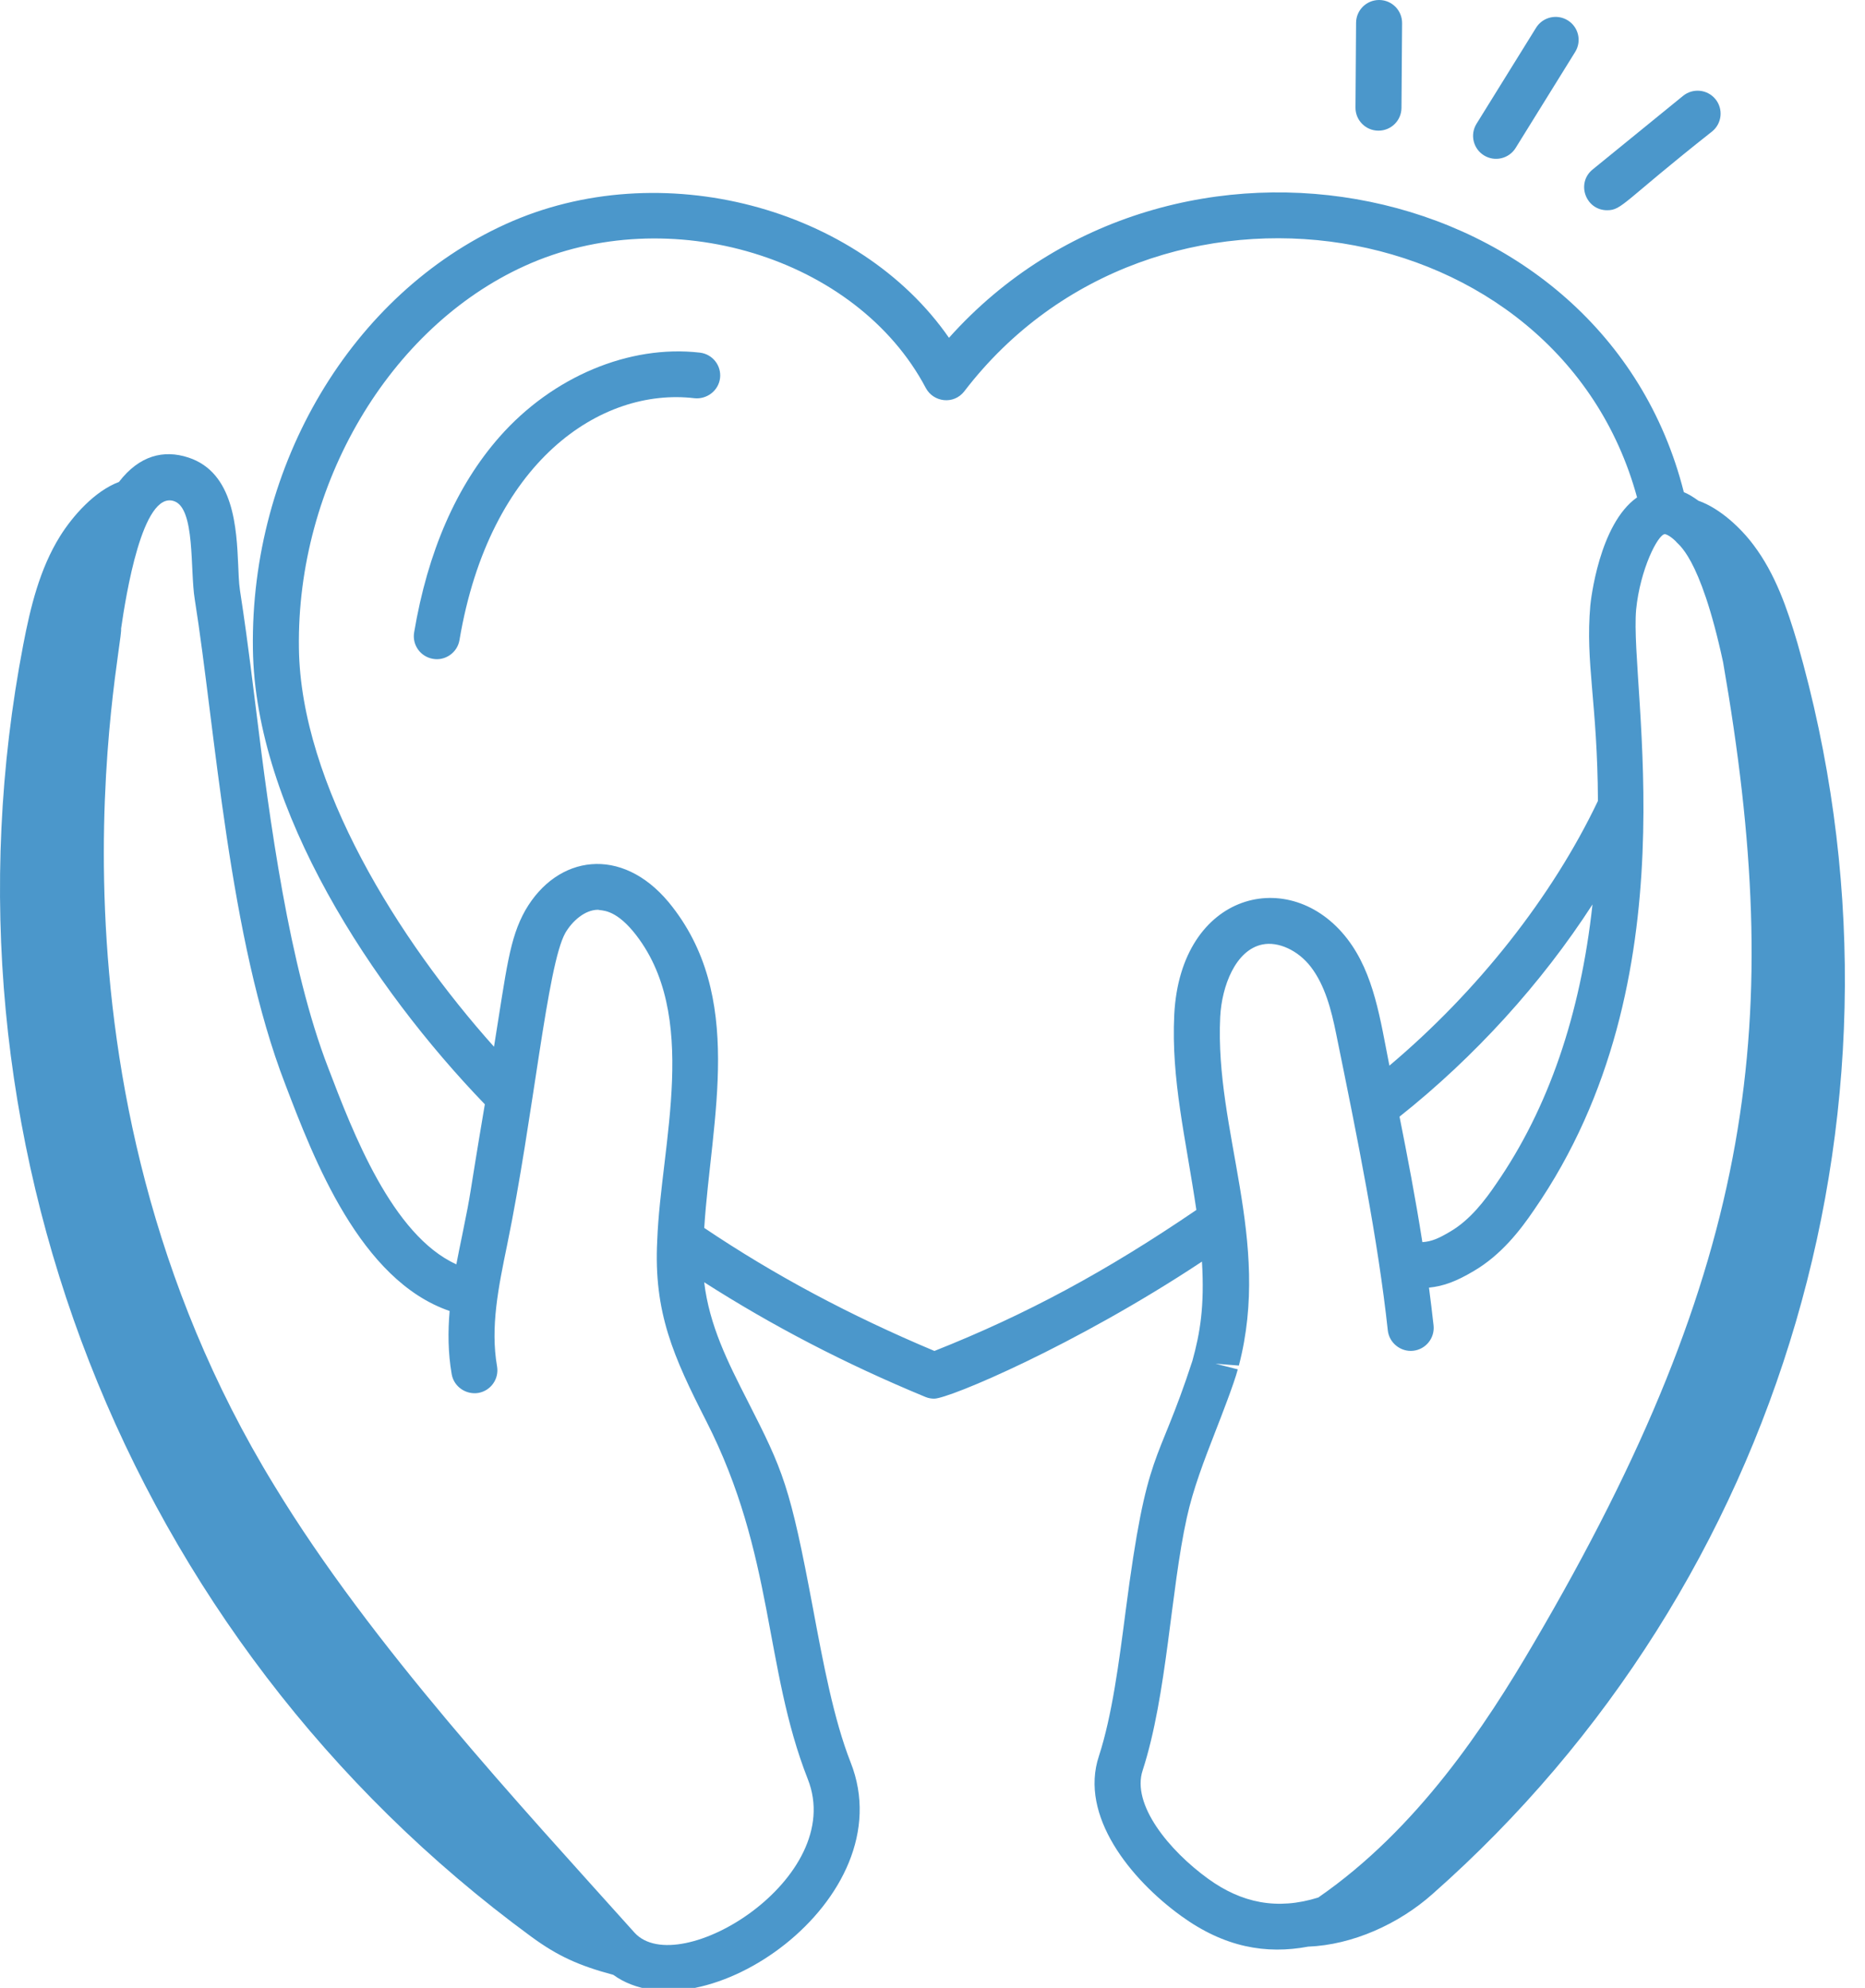 <svg xmlns="http://www.w3.org/2000/svg" width="91" height="97" viewBox="0 0 91 97" fill="none"><path d="M85.564 26.598C84.96 25.787 83.942 24.811 82.871 24.433C82.623 24.252 82.382 24.105 82.16 24.015C78.237 8.468 57.207 4.289 46.304 16.484C41.888 10.112 32.223 7.5 24.672 10.937C17.168 14.343 12.211 22.67 12.34 31.658C12.443 39.522 18.179 48.206 23.657 53.885C22.806 58.914 23.052 57.83 22.547 60.298C22.451 60.759 22.356 61.226 22.267 61.694C19.129 60.271 17.211 55.242 16.019 52.118C14.102 47.174 13.149 39.966 12.499 34.676C11.642 27.679 11.702 29.45 11.624 27.599C11.543 25.789 11.424 23.055 9.19 22.325C7.983 21.929 6.795 22.227 5.803 23.518C4.614 23.961 3.535 25.191 2.924 26.174C1.936 27.764 1.487 29.623 1.134 31.46C-3.442 55.279 6.034 79.917 25.917 94.498C27.218 95.452 28.254 95.917 29.923 96.363C34.231 99.476 44.154 92.694 41.505 85.996C40.683 83.907 40.169 81.16 39.672 78.503C38.542 72.474 38.222 71.783 36.464 68.331C35.511 66.462 34.611 64.676 34.36 62.569C37.67 64.685 41.211 66.536 45.153 68.165C45.29 68.222 45.436 68.249 45.582 68.249C46.311 68.249 52.477 65.649 58.648 61.561C58.778 63.744 58.557 65.045 58.181 66.405C56.442 71.749 55.981 70.458 54.92 78.643C54.597 81.135 54.262 83.71 53.621 85.686C52.647 88.606 55.179 91.719 57.643 93.498C59.752 95.024 61.776 95.371 63.829 94.988C65.989 94.904 68.257 93.886 69.91 92.409C87.062 77.258 94.062 53.518 87.703 31.379C87.205 29.692 86.625 28.004 85.564 26.598ZM39.416 86.816C41.33 91.654 33.112 96.671 30.96 94.305C25.367 88.067 18.127 80.3 13.392 72.501C1.197 52.612 6.037 31.482 5.908 30.677C6.14 29.078 6.949 23.935 8.488 24.452C9.537 24.796 9.268 27.811 9.502 29.238C10.515 35.621 11.163 45.798 13.923 52.92C15.308 56.551 17.568 62.475 21.939 63.971C21.852 64.983 21.859 66.011 22.04 67.057C22.147 67.668 22.74 68.066 23.338 67.97C23.949 67.863 24.358 67.284 24.253 66.675C23.92 64.756 24.32 62.809 24.745 60.749C26.031 54.495 26.698 47.094 27.585 45.522C27.913 44.958 28.531 44.393 29.18 44.393C29.334 44.446 29.96 44.324 30.901 45.456C34.208 49.48 32.241 55.841 32.069 60.525C31.886 64.039 32.861 66.202 34.462 69.346C37.799 75.897 37.266 81.347 39.416 86.816ZM45.594 65.921C41.466 64.188 37.782 62.218 34.362 59.917C34.708 54.562 36.39 48.603 32.633 44.032C30.324 41.255 27.195 41.718 25.636 44.412C24.85 45.805 24.718 47.279 24.104 51.077C19.469 45.895 14.673 38.279 14.585 31.628C14.471 23.642 19.002 15.972 25.603 12.976C32.654 9.765 41.801 12.548 45.172 18.93C45.538 19.625 46.536 19.767 47.056 19.089C56.314 7.013 76.045 10.199 79.878 24.271C78.019 25.576 77.616 29.343 77.597 29.545C77.349 32.385 77.945 34.253 77.969 39.081C75.736 43.768 72.089 48.38 67.794 51.999C67.349 49.759 67.051 47.524 65.744 45.819C62.972 42.207 57.604 43.506 57.296 49.507C57.142 52.699 57.853 55.499 58.375 59.041C53.967 62.044 50.083 64.14 45.594 65.921ZM77.703 44.134C77.118 49.509 75.551 54.091 72.993 57.783C72.464 58.562 71.733 59.529 70.761 60.096C70.19 60.435 69.854 60.581 69.402 60.611C69.062 58.441 68.666 56.389 68.288 54.488C71.95 51.582 75.225 47.974 77.703 44.134ZM55.755 86.385C56.948 82.703 57.116 77.643 57.906 74.069C58.219 72.64 58.751 71.272 59.313 69.824C59.561 69.189 60.225 67.485 60.396 66.819L59.309 66.543L60.449 66.634C62.053 60.474 59.266 55.218 59.538 49.618C59.616 48.109 60.29 46.36 61.589 46.089C62.368 45.924 63.341 46.372 63.961 47.181C64.649 48.077 64.961 49.278 65.196 50.447C66.25 55.606 67.236 60.49 67.716 64.919C67.783 65.534 68.353 65.979 68.954 65.912C69.569 65.845 70.014 65.293 69.949 64.677C69.88 64.058 69.805 63.442 69.725 62.831C70.459 62.758 71.081 62.512 71.903 62.025C73.256 61.235 74.19 60.014 74.846 59.049C82.662 47.758 79.496 33.623 79.832 29.753C80.027 27.777 80.901 26.066 81.236 26.064C81.237 26.064 81.42 26.079 81.759 26.405C81.762 26.408 81.765 26.41 81.768 26.413C81.836 26.563 82.934 27.014 84.076 32.314C87.092 49.666 85.719 61.647 74.827 80.199C72.48 84.213 69.17 89.239 64.323 92.591C62.314 93.222 60.572 92.85 58.96 91.684C57.029 90.29 55.202 88.04 55.755 86.385Z" fill="#4B97CB"></path><path d="M67.299 0H67.29C66.674 0 66.172 0.496 66.168 1.111L66.139 5.248C66.134 5.866 66.633 6.372 67.252 6.376H67.261C67.878 6.376 68.379 5.881 68.383 5.265L68.413 1.129C68.417 0.51 67.919 0.004 67.299 0Z" fill="#4B97CB"></path><path d="M74.95 1.355L72.044 6.041C71.719 6.568 71.881 7.257 72.409 7.583C72.939 7.911 73.631 7.741 73.953 7.22L76.859 2.533C77.185 2.008 77.022 1.317 76.495 0.992C75.967 0.667 75.275 0.829 74.95 1.355Z" fill="#4B97CB"></path><path d="M78.418 10.259C79.15 10.259 79.205 9.836 83.542 6.413C84.022 6.022 84.093 5.316 83.702 4.837C83.308 4.357 82.601 4.288 82.122 4.678L77.708 8.272C76.895 8.935 77.365 10.259 78.418 10.259Z" fill="#4B97CB"></path><path d="M34.149 17.207C30.703 16.811 26.957 18.382 24.374 21.316C22.274 23.703 20.871 26.913 20.207 30.86C20.104 31.47 20.516 32.047 21.128 32.149C21.703 32.256 22.314 31.864 22.42 31.231C23.892 22.501 29.321 18.889 33.889 19.432C34.491 19.493 35.061 19.064 35.134 18.449C35.206 17.834 34.764 17.278 34.149 17.207Z" fill="#4B97CB"></path></svg>